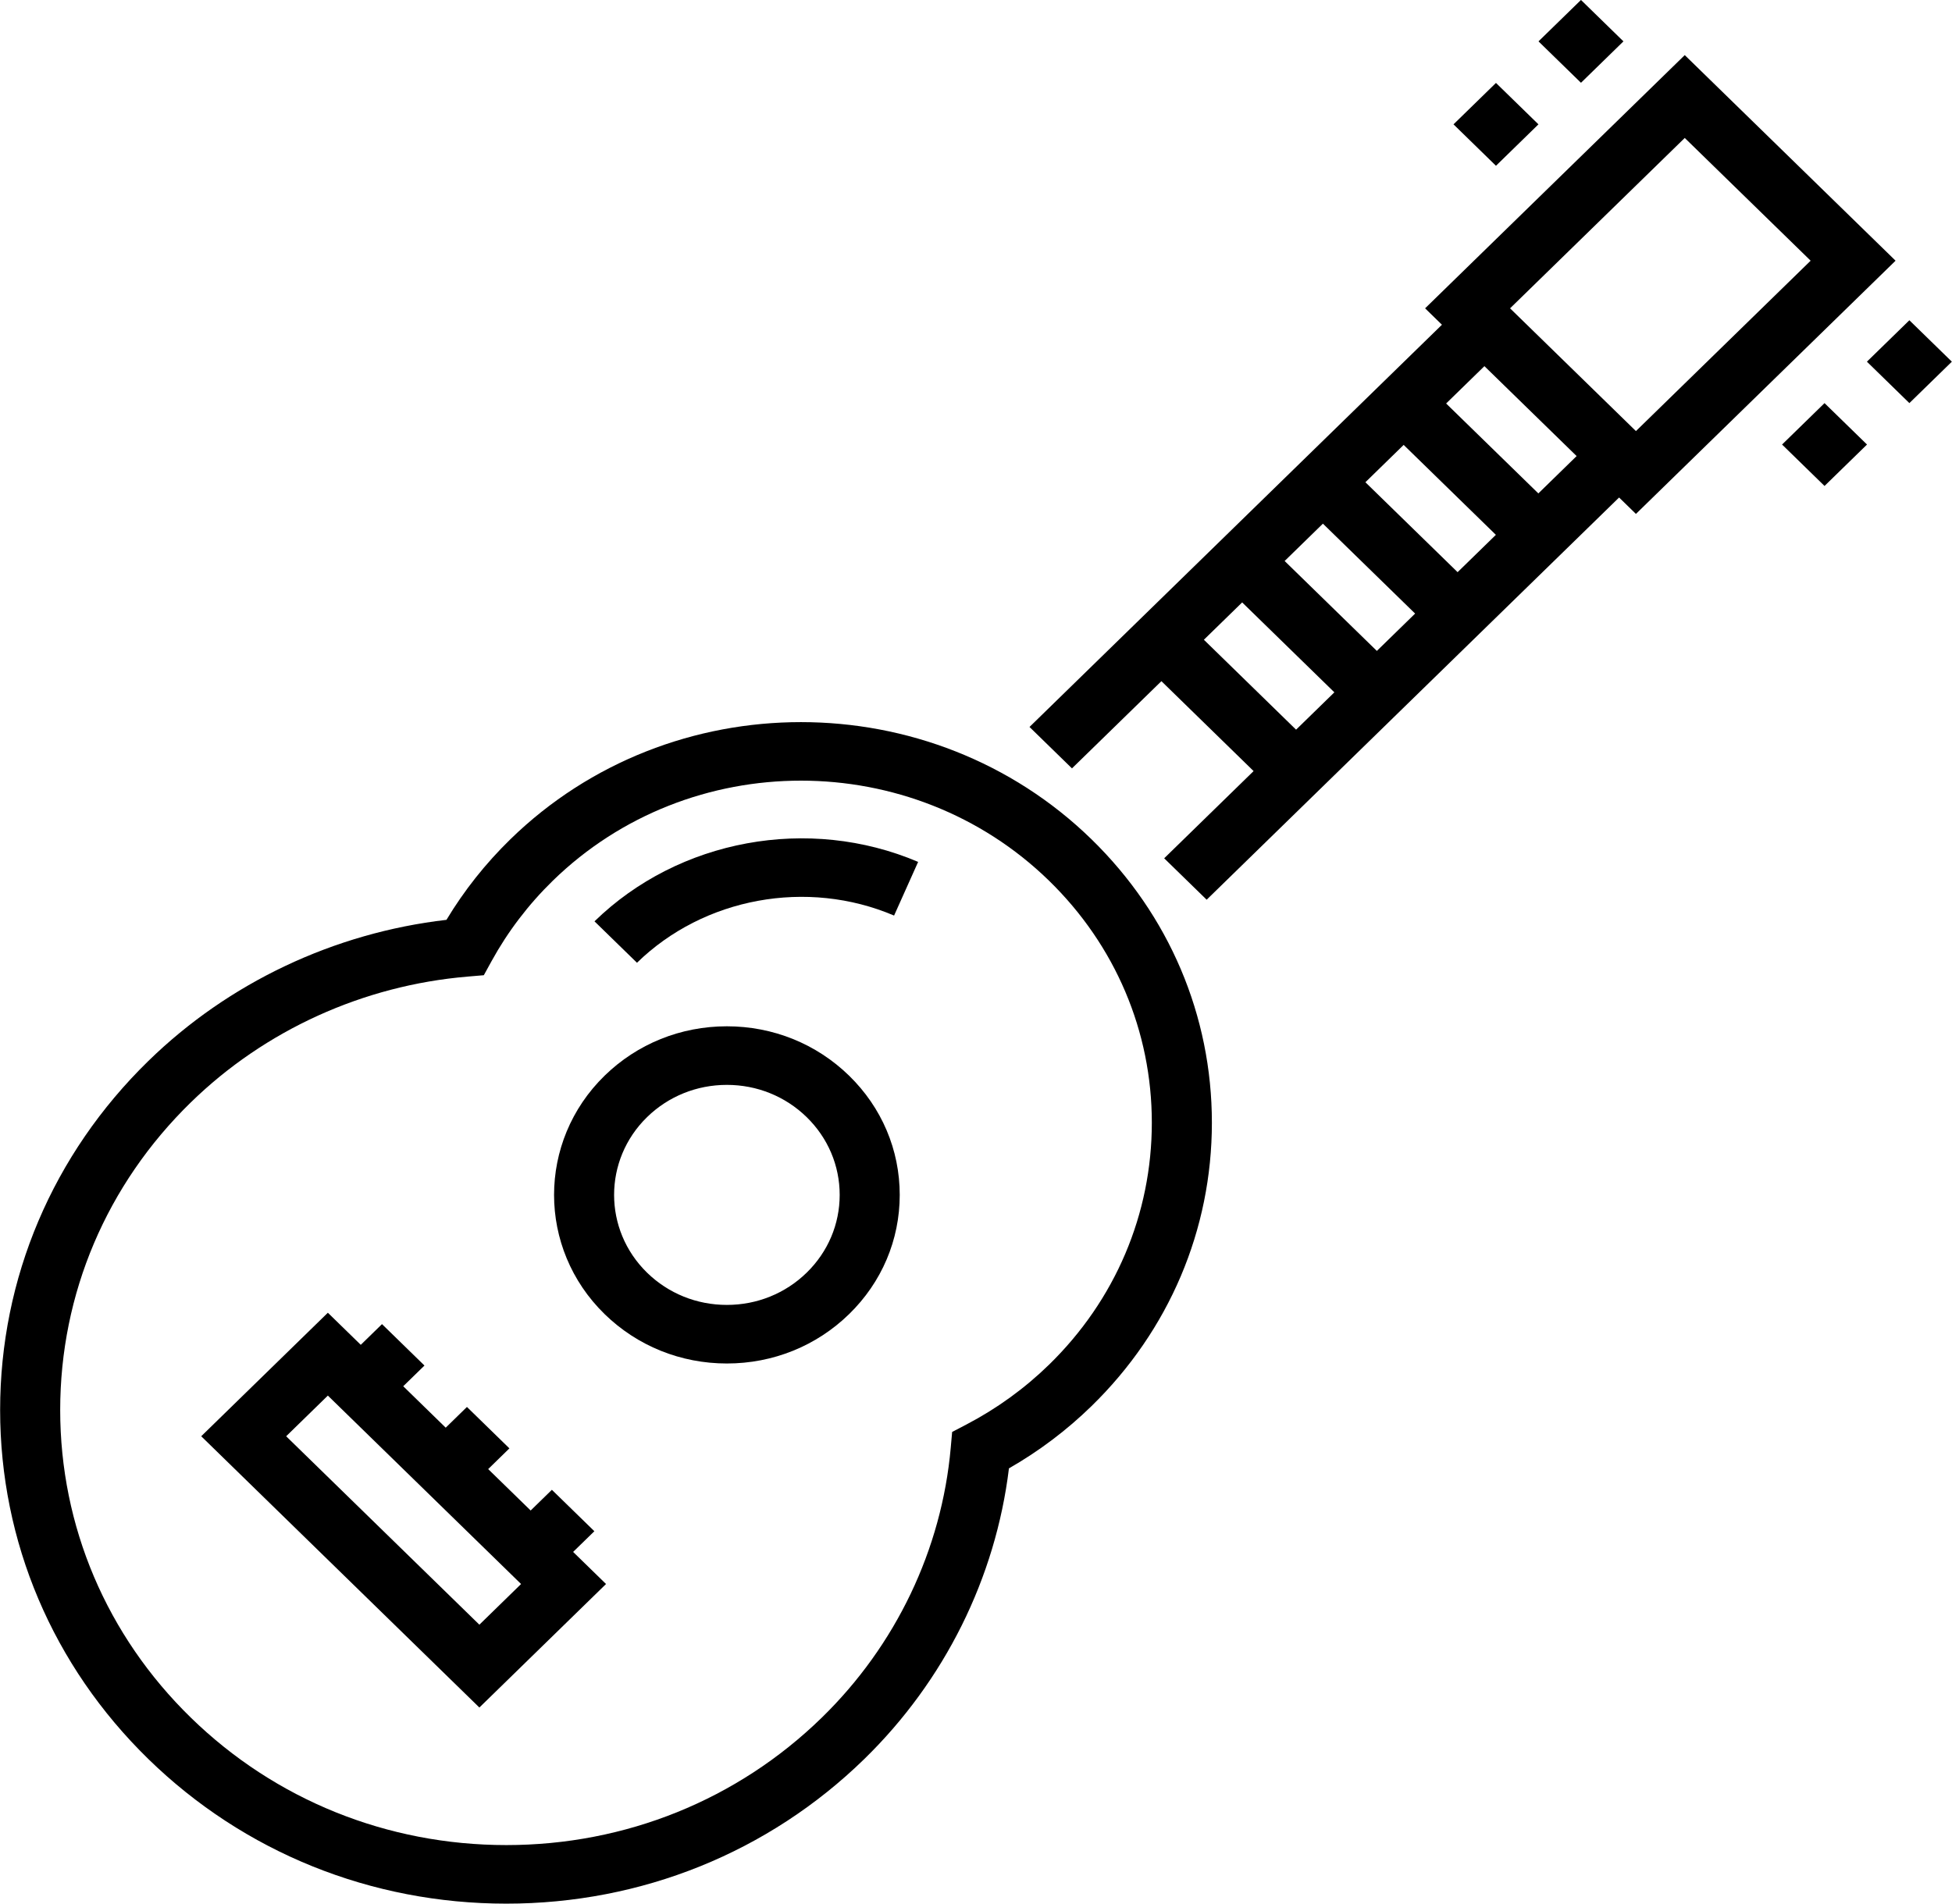 <svg width="122" height="119" viewBox="0 0 122 119" fill="none" xmlns="http://www.w3.org/2000/svg">
<g clip-path="url(#clip0_49_365)">
<path d="M68.22 52.467C58.205 42.699 41.91 42.699 31.896 52.467C30.348 53.977 29.008 55.666 27.904 57.501C20.877 58.315 14.294 61.425 9.274 66.322C3.299 72.15 0.008 79.9 0.008 88.142C0.008 96.385 3.299 104.134 9.274 109.963C15.249 115.792 23.194 119.001 31.645 119.001C40.095 119.001 48.04 115.792 54.016 109.963C59.036 105.066 62.224 98.645 63.059 91.791C64.94 90.714 66.672 89.407 68.22 87.898C73.071 83.166 75.743 76.874 75.743 70.182C75.743 63.49 73.072 57.199 68.22 52.467ZM65.566 85.308C64.039 86.797 62.303 88.054 60.405 89.046L59.509 89.514L59.421 90.502C58.857 96.863 55.995 102.855 51.361 107.374C46.094 112.511 39.093 115.34 31.645 115.34C24.197 115.34 17.195 112.511 11.928 107.374C6.662 102.237 3.762 95.407 3.762 88.142C3.762 80.878 6.662 74.048 11.928 68.911C16.562 64.391 22.705 61.599 29.226 61.049L30.239 60.963L30.719 60.089C31.735 58.238 33.024 56.545 34.55 55.056C38.826 50.886 44.442 48.8 50.058 48.8C55.674 48.8 61.29 50.886 65.566 55.056C69.708 59.096 71.989 64.468 71.989 70.182C71.989 75.896 69.708 81.268 65.566 85.308Z" fill="black"/>
<path d="M53.069 67.243C51.028 65.253 48.315 64.156 45.429 64.156C42.543 64.156 39.829 65.253 37.788 67.243C33.576 71.353 33.576 78.039 37.789 82.148C39.83 84.139 42.543 85.235 45.429 85.235C48.315 85.235 51.028 84.139 53.069 82.148C55.11 80.158 56.233 77.511 56.233 74.696C56.233 71.881 55.11 69.234 53.069 67.243ZM50.415 79.559C49.083 80.858 47.312 81.573 45.429 81.573C43.545 81.573 41.775 80.858 40.443 79.559C37.694 76.877 37.694 72.514 40.443 69.832C41.775 68.534 43.545 67.818 45.429 67.818C47.312 67.818 49.083 68.534 50.415 69.832C51.746 71.132 52.48 72.859 52.48 74.696C52.48 76.533 51.746 78.26 50.415 79.559Z" fill="black"/>
<path d="M105.297 3.445L89.069 19.274L90.121 20.3L64.344 45.444L66.998 48.033L72.588 42.581L78.35 48.202L72.761 53.654L75.416 56.243L101.193 31.1L102.246 32.126L118.473 16.297L105.297 3.445ZM81.005 45.613L75.243 39.992L77.635 37.658L83.398 43.279L81.005 45.613ZM86.053 40.69L80.29 35.069L82.682 32.735L88.445 38.356L86.053 40.69ZM91.1 35.767L85.337 30.146L87.729 27.812L93.492 33.434L91.1 35.767ZM96.147 30.844L90.383 25.223L92.776 22.889L98.539 28.51L96.147 30.844ZM94.379 19.274L105.297 8.624L113.165 16.297L102.246 26.948L94.379 19.274Z" fill="black"/>
<path d="M37.156 57.595L39.811 60.184C43.992 56.106 50.45 54.92 55.88 57.234L57.383 53.879C50.551 50.967 42.422 52.46 37.156 57.595Z" fill="black"/>
<path d="M98.811 -0.003L96.156 2.586L98.811 5.175L101.465 2.586L98.811 -0.003Z" fill="black"/>
<path d="M93.498 5.184L90.844 7.773L93.498 10.363L96.153 7.773L93.498 5.184Z" fill="black"/>
<path d="M119.336 20.02L116.682 22.609L119.336 25.199L121.991 22.609L119.336 20.02Z" fill="black"/>
<path d="M114.033 25.2L111.379 27.789L114.033 30.378L116.688 27.789L114.033 25.2Z" fill="black"/>
<path d="M35.82 97.014L37.148 95.72L34.493 93.131L33.166 94.425L30.511 91.836L31.838 90.541L29.184 87.952L27.857 89.247L25.202 86.657L26.529 85.363L23.875 82.774L22.548 84.068L20.491 82.062L12.576 89.783L29.961 106.741L37.877 99.02L35.82 97.014ZM29.961 101.563L17.885 89.784L20.491 87.241L32.567 99.02L29.961 101.563Z" fill="black"/>
</g>
<defs>
<clipPath id="clip0_49_365">
<rect width="122" height="119" fill="white"/>
</clipPath>
</defs>
</svg>
